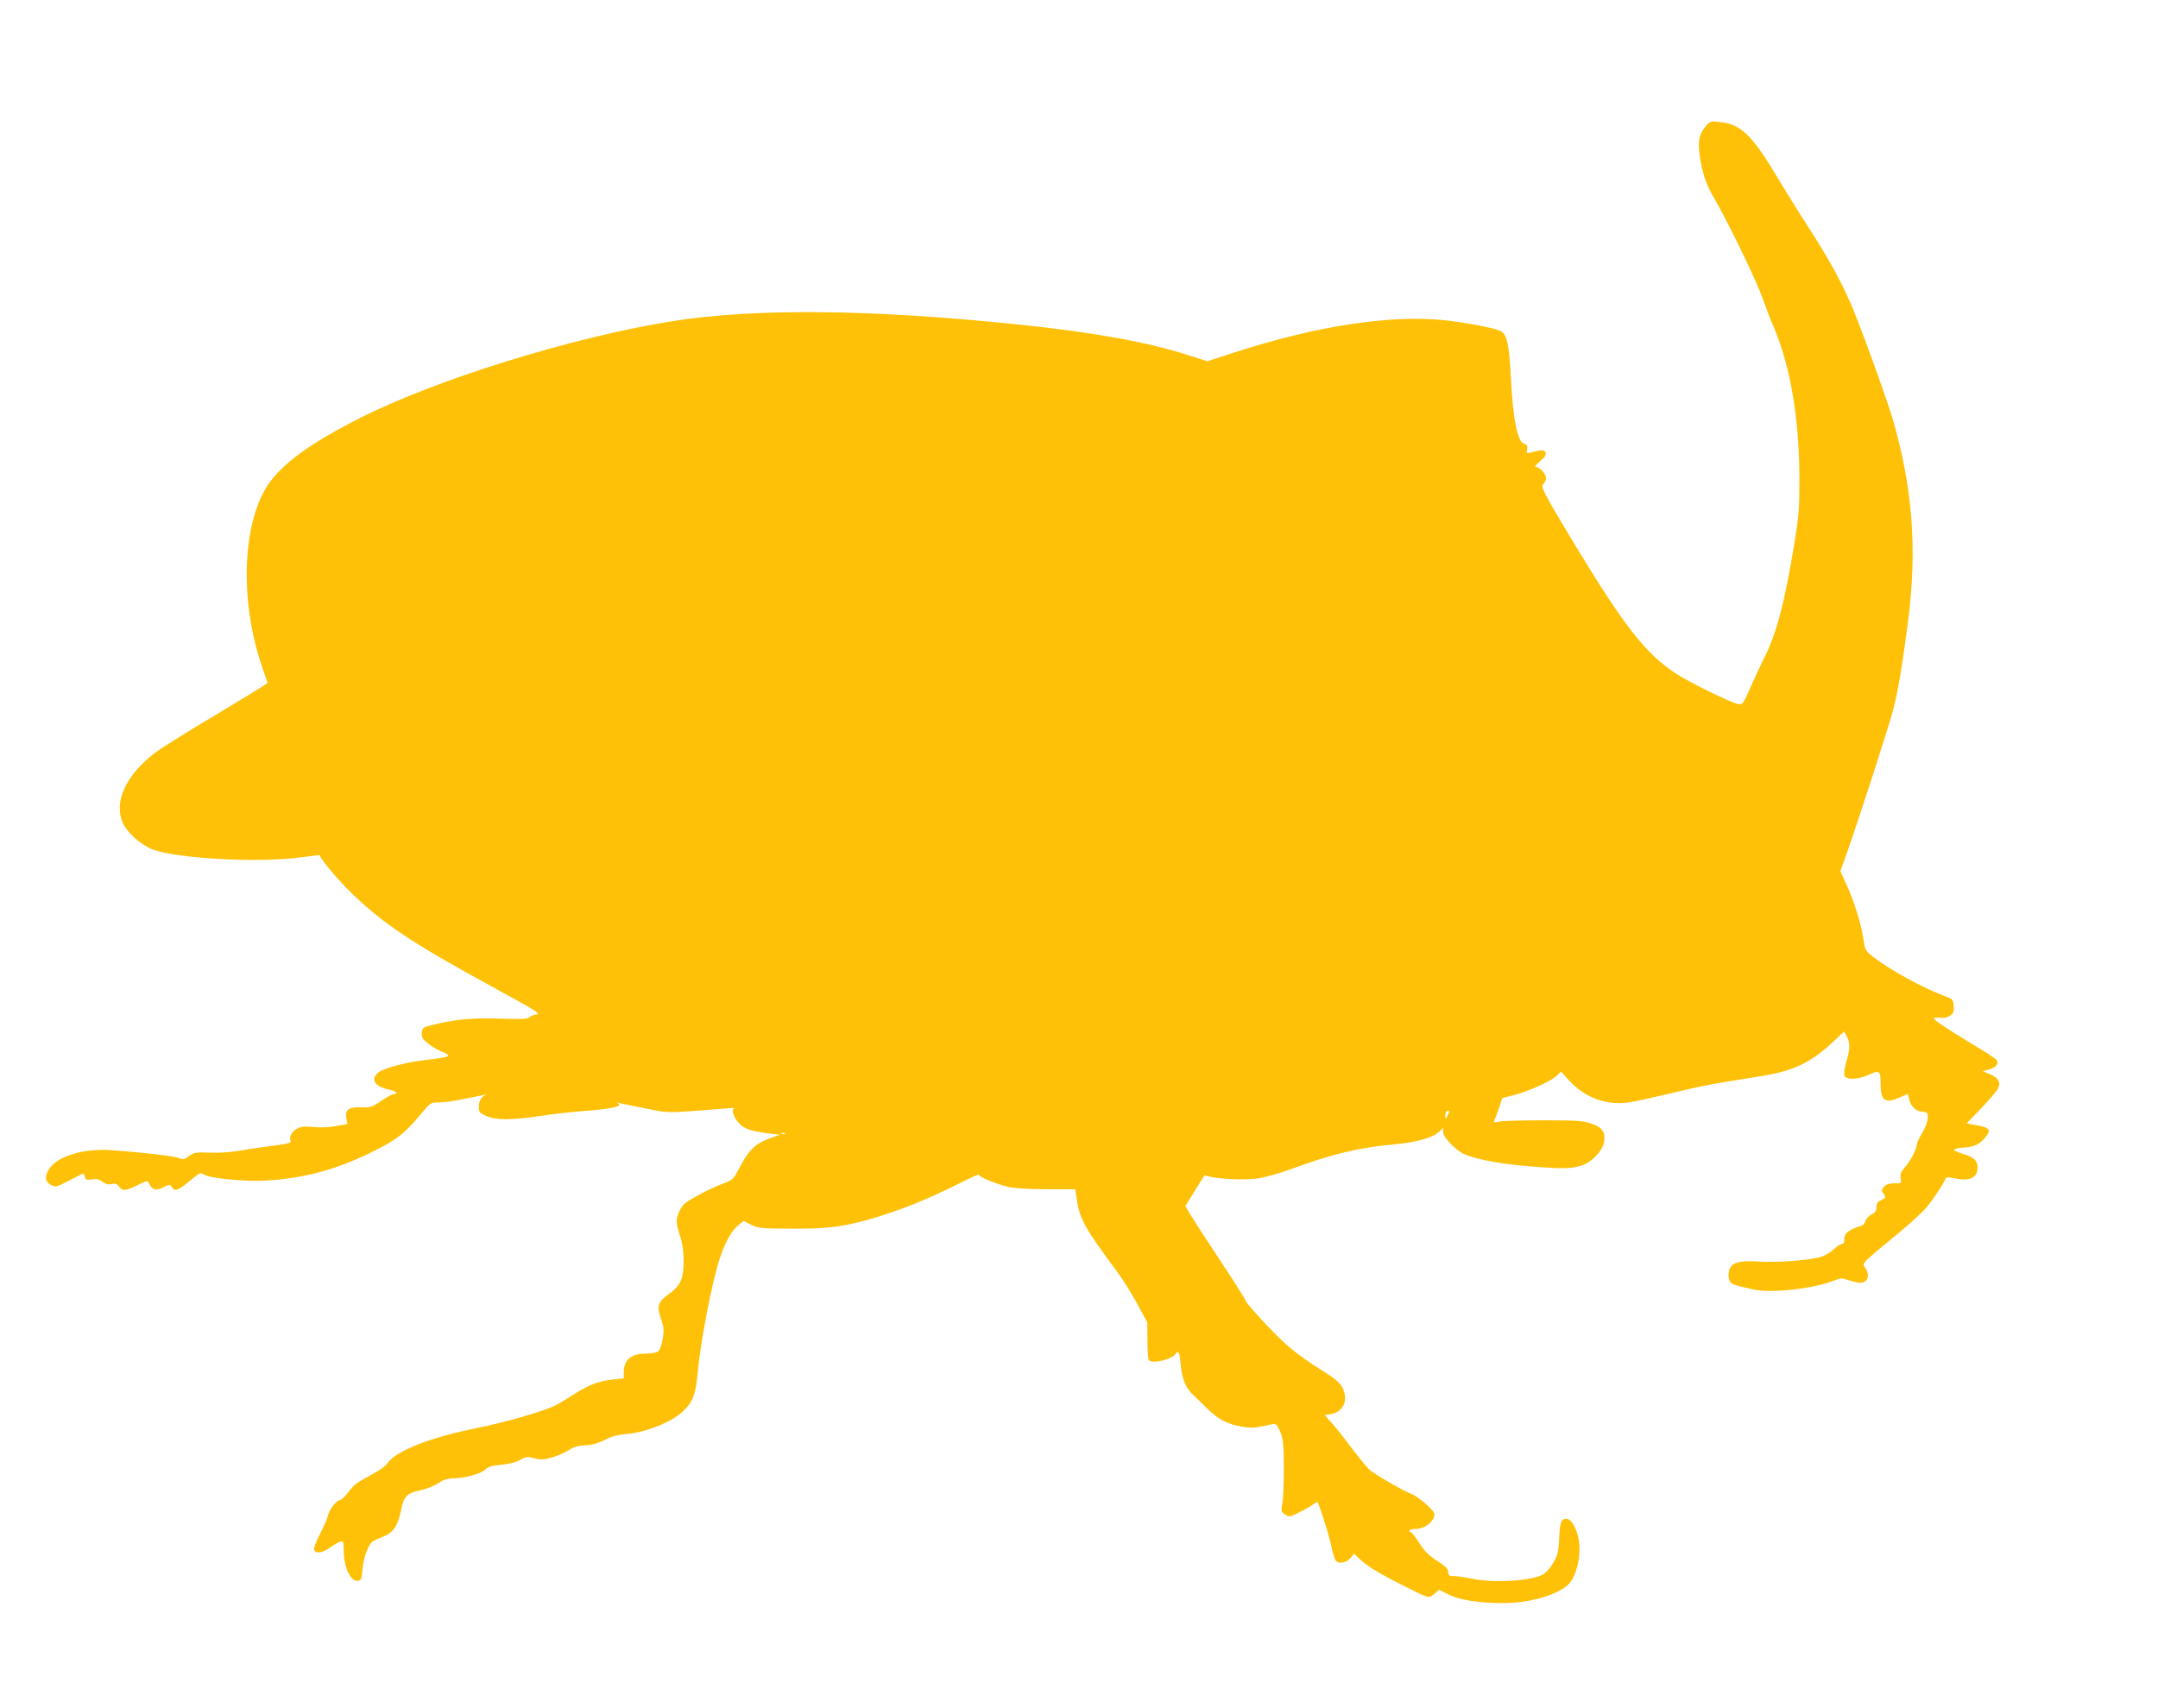 <?xml version="1.0" standalone="no"?>
<!DOCTYPE svg PUBLIC "-//W3C//DTD SVG 20010904//EN"
 "http://www.w3.org/TR/2001/REC-SVG-20010904/DTD/svg10.dtd">
<svg version="1.0" xmlns="http://www.w3.org/2000/svg"
 width="1280pt" height="1013pt" viewBox="0 0 1280 1013"
 preserveAspectRatio="xMidYMid meet">
<g transform="translate(0,1013) scale(0.1,-0.1)"
fill="#ffc107" stroke="none">
<path d="M10117 9381 c-38 -45 -47 -89 -36 -169 13 -96 36 -169 72 -232 100
-173 261 -506 302 -620 18 -52 43 -117 55 -145 106 -240 161 -546 163 -915 0
-186 -2 -223 -31 -400 -56 -342 -104 -525 -175 -667 -19 -37 -56 -117 -82
-176 -48 -108 -49 -109 -78 -103 -43 9 -284 127 -363 178 -180 116 -310 282
-608 775 -183 305 -200 337 -181 353 8 7 15 22 15 34 0 25 -38 66 -61 66 -8 0
4 15 25 33 29 25 38 38 33 52 -7 18 -18 18 -90 0 -22 -6 -24 -4 -19 20 3 21 0
27 -17 32 -40 10 -67 144 -80 403 -10 191 -23 248 -62 267 -37 18 -211 51
-339 64 -320 32 -757 -36 -1242 -193 l-157 -51 -113 36 c-242 78 -563 136
-1008 182 -881 91 -1560 97 -2050 20 -587 -93 -1401 -345 -1855 -575 -331
-167 -505 -303 -578 -451 -126 -257 -125 -680 3 -1041 l27 -79 -26 -18 c-15
-11 -152 -94 -305 -186 -153 -91 -304 -186 -336 -210 -177 -136 -249 -298
-189 -422 28 -58 108 -127 176 -153 145 -54 635 -80 878 -46 60 8 110 14 110
13 16 -36 117 -155 192 -227 190 -183 357 -294 829 -552 257 -140 295 -163
267 -166 -17 -2 -37 -9 -43 -17 -9 -10 -43 -12 -168 -8 -164 6 -273 -4 -397
-35 -67 -16 -70 -18 -73 -48 -3 -26 3 -37 35 -63 20 -17 57 -39 80 -48 70 -29
62 -33 -106 -53 -108 -13 -234 -47 -266 -72 -52 -41 -22 -86 68 -103 35 -7 52
-25 23 -25 -7 0 -41 -18 -74 -40 -56 -38 -65 -41 -123 -39 -73 2 -94 -15 -84
-67 l5 -32 -66 -12 c-40 -8 -94 -10 -136 -6 -56 5 -75 3 -99 -11 -29 -17 -47
-53 -35 -71 7 -12 -17 -18 -129 -32 -49 -6 -127 -18 -172 -26 -47 -9 -121 -14
-176 -12 -87 3 -98 1 -127 -21 -28 -20 -36 -22 -59 -11 -26 12 -229 35 -407
47 -157 10 -303 -33 -357 -104 -34 -46 -33 -82 6 -103 26 -14 31 -13 104 25
42 22 80 41 84 43 3 2 9 -7 12 -19 5 -19 11 -21 43 -16 28 5 43 1 62 -14 19
-14 34 -18 55 -13 22 5 32 1 43 -15 20 -28 38 -27 109 8 59 29 59 29 70 9 19
-38 39 -43 83 -22 38 19 40 20 51 2 17 -27 34 -22 91 24 80 65 78 64 100 50
35 -22 236 -42 355 -36 231 12 420 62 631 165 153 74 202 112 299 228 59 71
59 71 110 71 27 0 91 9 140 19 145 30 151 31 135 25 -26 -11 -40 -36 -40 -71
0 -30 5 -36 43 -53 56 -26 148 -26 324 0 76 12 197 25 268 30 145 11 217 26
194 42 -11 7 -9 8 6 4 11 -3 79 -17 150 -31 127 -26 134 -27 285 -16 85 6 178
14 205 16 28 3 45 3 39 0 -18 -9 -3 -54 30 -89 32 -34 70 -47 191 -62 l50 -6
-64 -23 c-80 -29 -120 -68 -171 -166 -39 -74 -43 -79 -95 -98 -83 -31 -207
-96 -237 -124 -15 -14 -32 -44 -38 -67 -10 -36 -8 -52 11 -114 17 -50 23 -96
24 -156 0 -105 -18 -146 -86 -195 -62 -44 -73 -71 -55 -128 8 -23 17 -54 20
-68 8 -38 -11 -132 -31 -147 -9 -6 -41 -12 -69 -12 -91 0 -134 -36 -134 -113
l0 -34 -66 -7 c-84 -9 -142 -31 -232 -89 -40 -26 -89 -55 -109 -65 -67 -34
-298 -100 -461 -133 -278 -55 -486 -137 -534 -210 -8 -14 -51 -44 -94 -67 -95
-52 -101 -56 -142 -109 -19 -24 -40 -43 -47 -43 -20 0 -62 -55 -70 -92 -4 -18
-26 -67 -48 -110 -23 -43 -37 -83 -34 -92 10 -25 50 -19 94 13 22 16 49 31 60
35 20 6 21 3 22 -59 1 -98 43 -182 88 -173 15 3 19 17 24 74 6 68 35 144 61
161 7 4 35 17 63 28 59 24 87 67 105 162 15 76 36 97 118 113 31 7 77 25 101
41 32 21 57 29 90 29 69 1 160 26 188 51 18 18 41 25 99 30 48 5 88 15 111 29
32 19 41 20 82 9 39 -10 56 -9 106 5 33 10 78 29 100 44 30 19 54 26 95 28 39
1 72 10 115 31 43 22 80 32 130 36 110 8 263 68 330 129 65 59 82 103 94 244
17 179 87 542 131 671 35 102 70 163 111 196 l30 24 45 -23 c40 -20 58 -22
237 -23 209 -1 300 10 459 54 175 50 336 114 531 211 71 36 126 61 123 56 -7
-11 106 -58 179 -74 36 -8 126 -13 227 -13 l166 0 10 -67 c17 -111 48 -167
243 -429 31 -42 82 -125 115 -185 l59 -109 1 -106 c0 -58 4 -111 8 -117 16
-26 139 3 160 37 15 24 23 8 28 -51 8 -97 27 -147 73 -191 22 -21 63 -61 90
-87 62 -61 116 -89 200 -103 50 -9 78 -8 123 2 31 7 63 13 71 14 9 1 23 -18
35 -48 17 -43 20 -74 21 -215 0 -91 -4 -186 -9 -211 -8 -44 -7 -48 17 -64 24
-16 28 -15 89 16 34 17 71 38 81 47 9 8 19 13 21 11 11 -12 67 -188 81 -255 9
-43 21 -84 27 -91 18 -23 65 -15 88 14 l21 26 32 -30 c44 -43 122 -90 256
-157 160 -81 155 -80 189 -51 l28 24 60 -30 c66 -32 177 -49 324 -49 146 0
308 45 377 105 62 54 92 218 56 315 -20 54 -40 80 -63 80 -30 0 -38 -22 -42
-116 -3 -78 -8 -98 -34 -144 -20 -34 -43 -60 -65 -72 -74 -38 -296 -50 -419
-23 -36 8 -82 14 -102 15 -33 0 -38 3 -38 24 0 18 -15 34 -66 67 -50 32 -76
58 -106 106 -22 35 -44 63 -49 63 -5 0 -9 5 -9 10 0 6 18 10 40 10 54 0 116
53 107 92 -6 23 -98 102 -136 116 -48 17 -221 118 -250 145 -18 18 -65 75
-104 127 -39 52 -90 118 -115 145 l-45 50 37 6 c73 12 105 82 70 154 -14 29
-39 52 -108 96 -165 104 -225 153 -346 281 -66 71 -120 133 -120 139 0 6 -69
115 -153 242 -85 128 -165 252 -180 277 l-26 45 56 91 57 91 35 -8 c78 -16
211 -20 288 -9 43 7 131 32 195 56 230 85 401 127 597 144 141 13 236 39 274
74 l27 25 0 -26 c0 -25 51 -83 105 -119 51 -33 202 -65 385 -81 216 -18 268
-18 332 3 59 19 122 85 132 137 11 58 -9 89 -74 111 -48 17 -83 20 -280 20
-124 0 -242 -3 -264 -7 -35 -8 -38 -7 -31 10 5 10 17 43 27 73 l19 56 67 17
c91 24 220 82 254 114 l27 26 50 -55 c92 -100 220 -147 353 -128 35 5 146 30
248 54 172 42 250 57 530 101 193 30 298 79 426 198 l73 68 15 -30 c21 -39 20
-72 -3 -152 -12 -44 -16 -71 -9 -82 14 -25 83 -21 145 8 63 29 67 25 68 -61 0
-95 28 -113 114 -74 24 11 44 20 46 20 1 0 5 -13 8 -28 9 -44 39 -74 77 -77
33 -3 35 -5 34 -39 -1 -22 -14 -57 -33 -87 -17 -28 -31 -58 -31 -67 -1 -28
-36 -96 -70 -135 -26 -30 -31 -43 -26 -67 5 -30 5 -30 -38 -30 -30 0 -48 -6
-61 -20 -16 -18 -16 -22 -2 -43 14 -22 13 -24 -14 -36 -22 -10 -29 -19 -29
-42 0 -22 -7 -32 -30 -44 -16 -8 -32 -26 -36 -40 -4 -15 -15 -26 -33 -30 -15
-3 -41 -14 -59 -25 -25 -15 -32 -27 -32 -50 0 -21 -5 -30 -16 -30 -8 0 -29
-14 -47 -31 -17 -17 -51 -37 -76 -45 -68 -21 -263 -35 -371 -28 -122 8 -165
-7 -175 -59 -4 -20 -2 -44 4 -56 11 -20 25 -25 143 -51 106 -24 363 6 481 55
34 14 42 14 83 0 24 -8 55 -15 67 -15 46 0 61 45 30 89 -19 28 -26 21 185 195
73 60 153 132 177 161 39 45 108 150 117 177 2 5 25 4 56 -3 86 -18 132 5 132
65 0 41 -22 62 -88 81 -29 9 -52 20 -52 24 0 5 27 11 60 13 64 5 98 22 134 71
26 36 13 49 -62 62 l-57 11 86 89 c47 50 91 101 98 113 21 39 6 68 -43 88
l-45 19 36 10 c44 12 62 37 45 58 -7 8 -74 52 -150 97 -146 88 -222 139 -222
150 0 3 16 4 35 2 22 -3 45 2 61 12 21 15 25 24 22 58 -3 39 -4 41 -63 63
-123 46 -312 150 -411 226 -49 38 -51 40 -62 112 -14 92 -54 219 -100 320
l-36 79 38 106 c64 179 254 767 275 850 29 110 56 275 88 522 56 434 28 796
-92 1209 -32 108 -154 448 -224 623 -63 159 -150 319 -286 528 -45 69 -125
198 -178 287 -146 243 -213 307 -335 319 -56 6 -59 5 -85 -25z m-1528 -5863
c-16 -32 -16 -32 -16 -3 0 15 5 25 14 25 11 0 11 -4 2 -22z m-3932 -114 c-3
-3 -12 -4 -19 -1 -8 3 -5 6 6 6 11 1 17 -2 13 -5z"/>
</g>
</svg>
